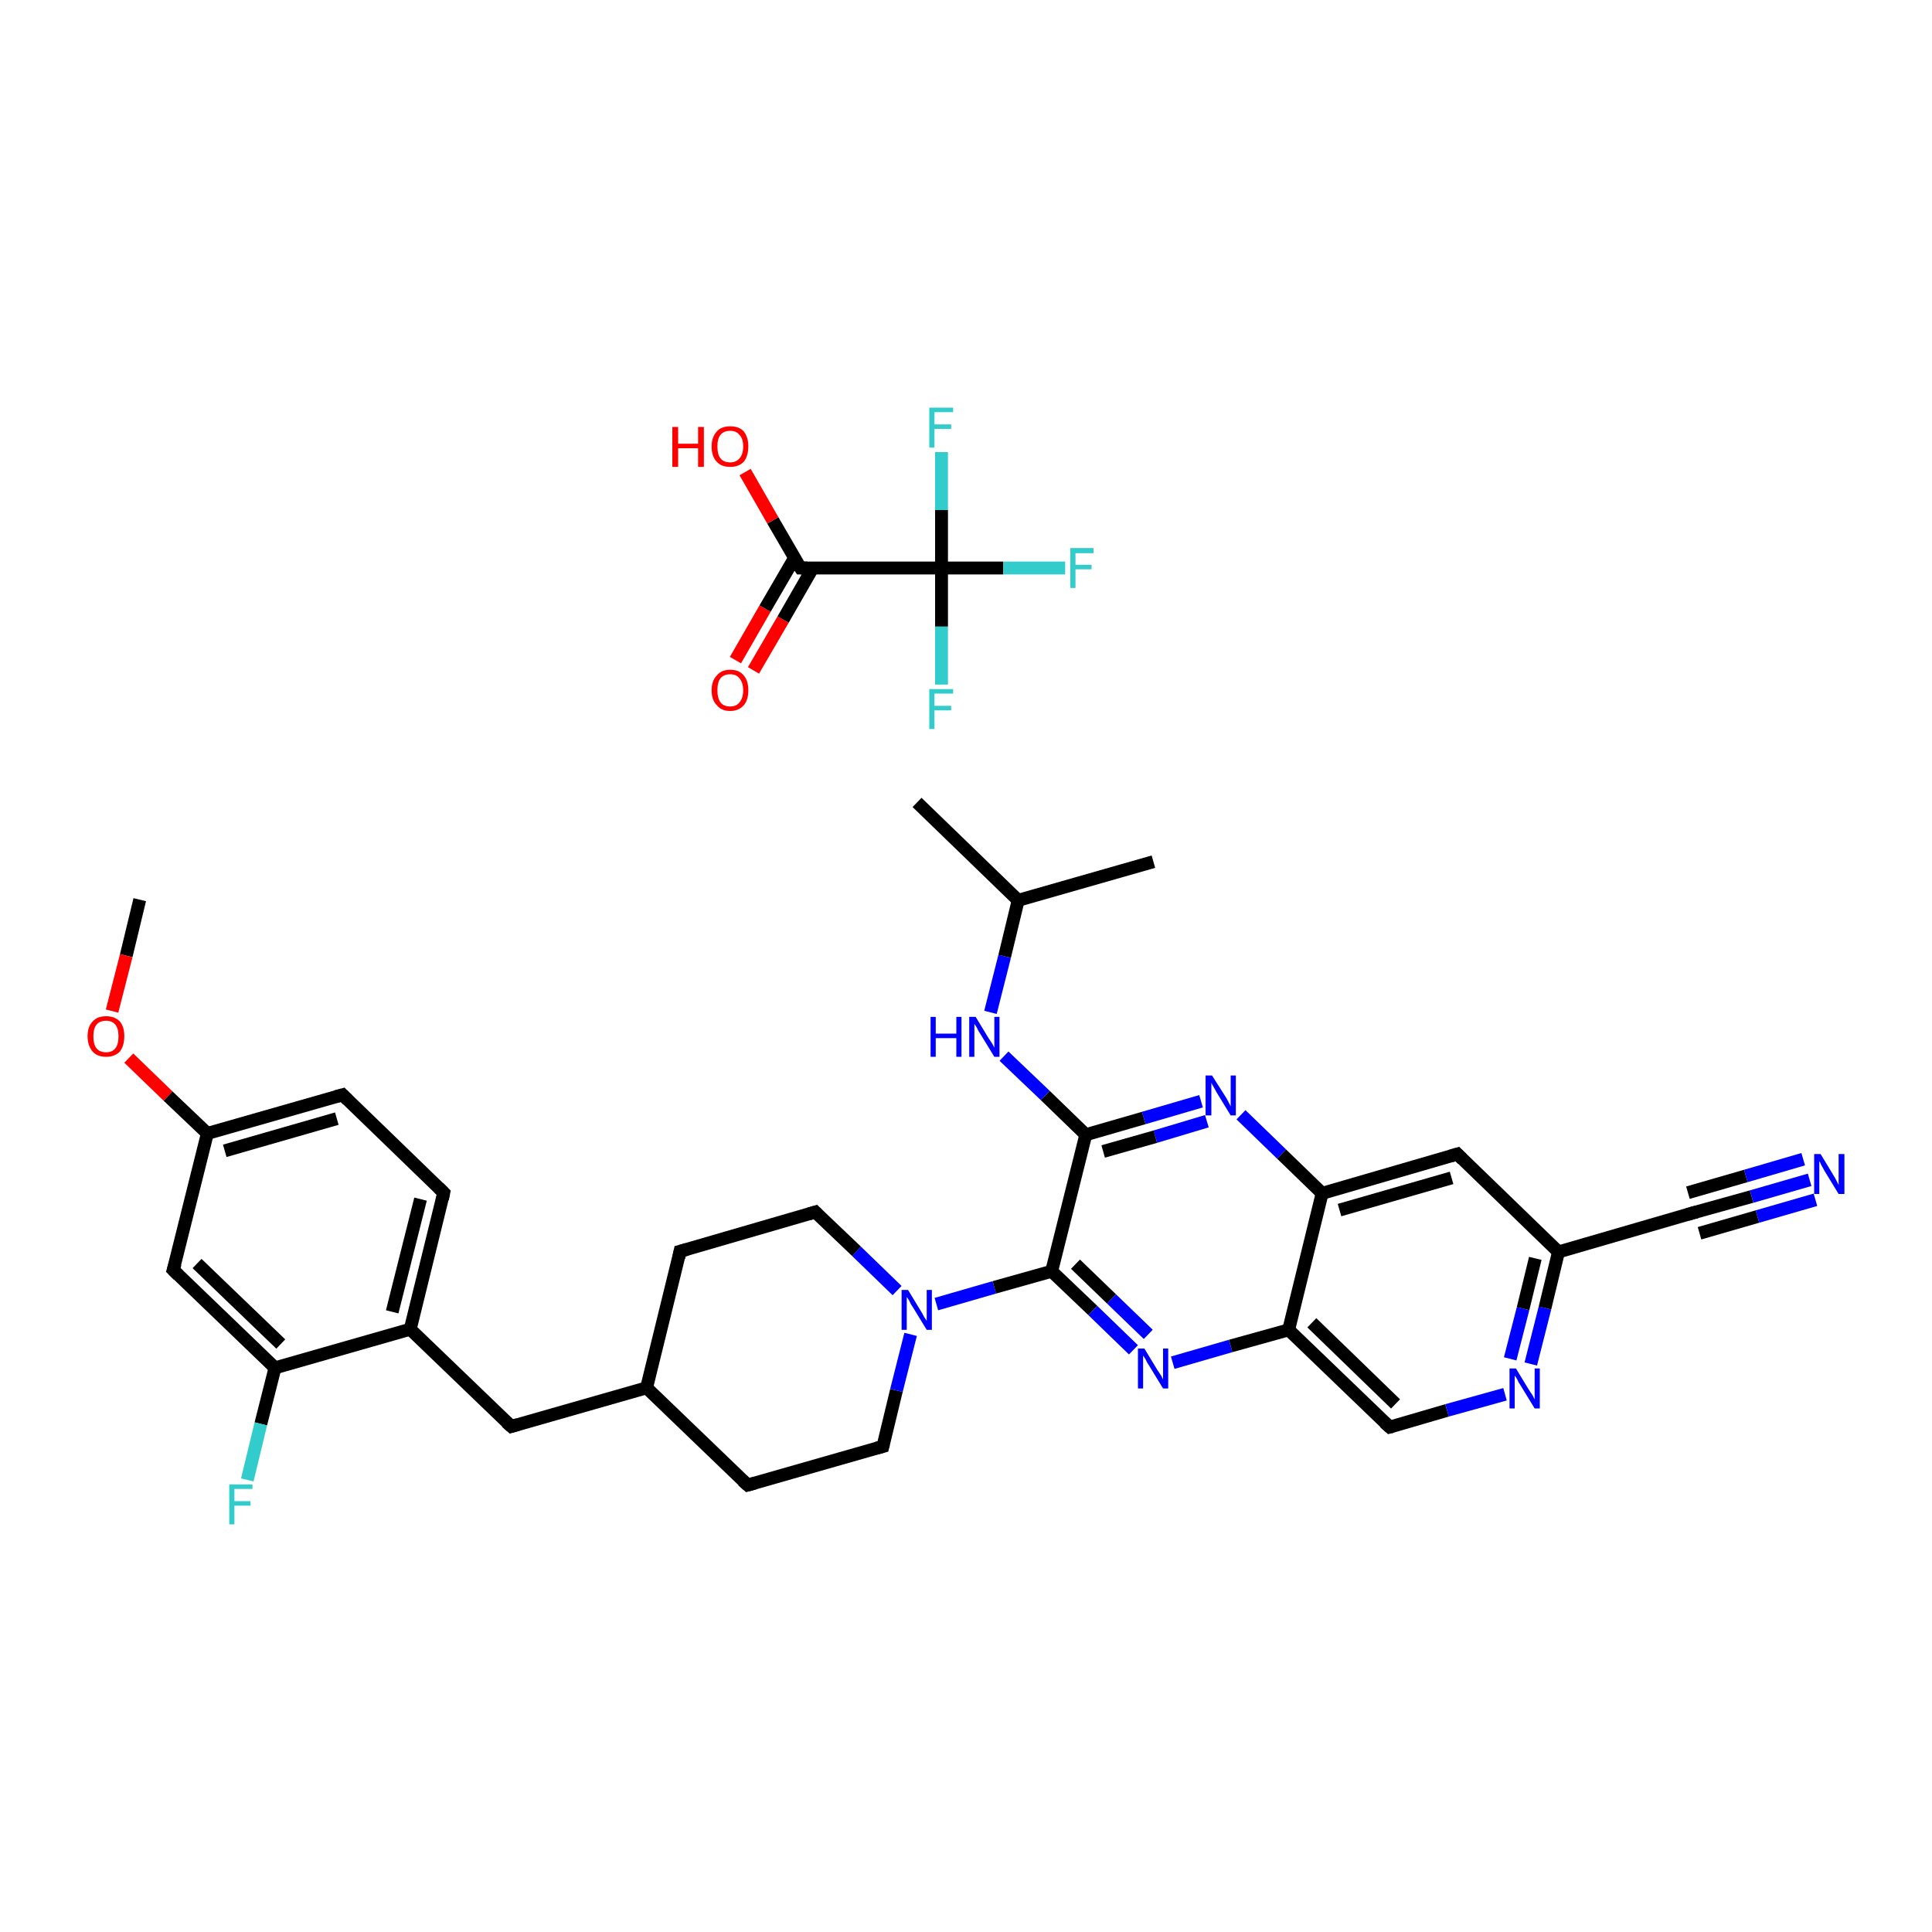 <?xml version='1.0' encoding='iso-8859-1'?>
<svg version='1.1' baseProfile='full'
              xmlns='http://www.w3.org/2000/svg'
                      xmlns:rdkit='http://www.rdkit.org/xml'
                      xmlns:xlink='http://www.w3.org/1999/xlink'
                  xml:space='preserve'
width='300px' height='300px' viewBox='0 0 300 300'>
<!-- END OF HEADER -->
<rect style='opacity:1.0;fill:#FFFFFF;stroke:none' width='300.0' height='300.0' x='0.0' y='0.0'> </rect>
<path class='bond-0 atom-0 atom-1' d='M 21.7,139.7 L 19.6,148.4' style='fill:none;fill-rule:evenodd;stroke:#000000;stroke-width:2.0px;stroke-linecap:butt;stroke-linejoin:miter;stroke-opacity:1' />
<path class='bond-0 atom-0 atom-1' d='M 19.6,148.4 L 17.4,157.0' style='fill:none;fill-rule:evenodd;stroke:#FF0000;stroke-width:2.0px;stroke-linecap:butt;stroke-linejoin:miter;stroke-opacity:1' />
<path class='bond-1 atom-1 atom-2' d='M 20.0,164.3 L 26.1,170.2' style='fill:none;fill-rule:evenodd;stroke:#FF0000;stroke-width:2.0px;stroke-linecap:butt;stroke-linejoin:miter;stroke-opacity:1' />
<path class='bond-1 atom-1 atom-2' d='M 26.1,170.2 L 32.2,176.0' style='fill:none;fill-rule:evenodd;stroke:#000000;stroke-width:2.0px;stroke-linecap:butt;stroke-linejoin:miter;stroke-opacity:1' />
<path class='bond-2 atom-2 atom-3' d='M 32.2,176.0 L 53.2,170.0' style='fill:none;fill-rule:evenodd;stroke:#000000;stroke-width:2.0px;stroke-linecap:butt;stroke-linejoin:miter;stroke-opacity:1' />
<path class='bond-2 atom-2 atom-3' d='M 34.9,178.7 L 52.3,173.7' style='fill:none;fill-rule:evenodd;stroke:#000000;stroke-width:2.0px;stroke-linecap:butt;stroke-linejoin:miter;stroke-opacity:1' />
<path class='bond-3 atom-3 atom-4' d='M 53.2,170.0 L 68.9,185.2' style='fill:none;fill-rule:evenodd;stroke:#000000;stroke-width:2.0px;stroke-linecap:butt;stroke-linejoin:miter;stroke-opacity:1' />
<path class='bond-4 atom-4 atom-5' d='M 68.9,185.2 L 63.7,206.4' style='fill:none;fill-rule:evenodd;stroke:#000000;stroke-width:2.0px;stroke-linecap:butt;stroke-linejoin:miter;stroke-opacity:1' />
<path class='bond-4 atom-4 atom-5' d='M 65.3,186.2 L 60.9,203.7' style='fill:none;fill-rule:evenodd;stroke:#000000;stroke-width:2.0px;stroke-linecap:butt;stroke-linejoin:miter;stroke-opacity:1' />
<path class='bond-5 atom-5 atom-6' d='M 63.7,206.4 L 79.4,221.5' style='fill:none;fill-rule:evenodd;stroke:#000000;stroke-width:2.0px;stroke-linecap:butt;stroke-linejoin:miter;stroke-opacity:1' />
<path class='bond-6 atom-6 atom-7' d='M 79.4,221.5 L 100.4,215.5' style='fill:none;fill-rule:evenodd;stroke:#000000;stroke-width:2.0px;stroke-linecap:butt;stroke-linejoin:miter;stroke-opacity:1' />
<path class='bond-7 atom-7 atom-8' d='M 100.4,215.5 L 116.1,230.6' style='fill:none;fill-rule:evenodd;stroke:#000000;stroke-width:2.0px;stroke-linecap:butt;stroke-linejoin:miter;stroke-opacity:1' />
<path class='bond-8 atom-8 atom-9' d='M 116.1,230.6 L 137.1,224.6' style='fill:none;fill-rule:evenodd;stroke:#000000;stroke-width:2.0px;stroke-linecap:butt;stroke-linejoin:miter;stroke-opacity:1' />
<path class='bond-9 atom-9 atom-10' d='M 137.1,224.6 L 139.2,215.9' style='fill:none;fill-rule:evenodd;stroke:#000000;stroke-width:2.0px;stroke-linecap:butt;stroke-linejoin:miter;stroke-opacity:1' />
<path class='bond-9 atom-9 atom-10' d='M 139.2,215.9 L 141.4,207.2' style='fill:none;fill-rule:evenodd;stroke:#0000FF;stroke-width:2.0px;stroke-linecap:butt;stroke-linejoin:miter;stroke-opacity:1' />
<path class='bond-10 atom-10 atom-11' d='M 145.4,202.5 L 154.4,199.9' style='fill:none;fill-rule:evenodd;stroke:#0000FF;stroke-width:2.0px;stroke-linecap:butt;stroke-linejoin:miter;stroke-opacity:1' />
<path class='bond-10 atom-10 atom-11' d='M 154.4,199.9 L 163.3,197.4' style='fill:none;fill-rule:evenodd;stroke:#000000;stroke-width:2.0px;stroke-linecap:butt;stroke-linejoin:miter;stroke-opacity:1' />
<path class='bond-11 atom-11 atom-12' d='M 163.3,197.4 L 169.7,203.5' style='fill:none;fill-rule:evenodd;stroke:#000000;stroke-width:2.0px;stroke-linecap:butt;stroke-linejoin:miter;stroke-opacity:1' />
<path class='bond-11 atom-11 atom-12' d='M 169.7,203.5 L 176.0,209.6' style='fill:none;fill-rule:evenodd;stroke:#0000FF;stroke-width:2.0px;stroke-linecap:butt;stroke-linejoin:miter;stroke-opacity:1' />
<path class='bond-11 atom-11 atom-12' d='M 167.0,196.3 L 172.6,201.7' style='fill:none;fill-rule:evenodd;stroke:#000000;stroke-width:2.0px;stroke-linecap:butt;stroke-linejoin:miter;stroke-opacity:1' />
<path class='bond-11 atom-11 atom-12' d='M 172.6,201.7 L 178.3,207.2' style='fill:none;fill-rule:evenodd;stroke:#0000FF;stroke-width:2.0px;stroke-linecap:butt;stroke-linejoin:miter;stroke-opacity:1' />
<path class='bond-12 atom-12 atom-13' d='M 182.1,211.6 L 191.1,209.0' style='fill:none;fill-rule:evenodd;stroke:#0000FF;stroke-width:2.0px;stroke-linecap:butt;stroke-linejoin:miter;stroke-opacity:1' />
<path class='bond-12 atom-12 atom-13' d='M 191.1,209.0 L 200.1,206.5' style='fill:none;fill-rule:evenodd;stroke:#000000;stroke-width:2.0px;stroke-linecap:butt;stroke-linejoin:miter;stroke-opacity:1' />
<path class='bond-13 atom-13 atom-14' d='M 200.1,206.5 L 215.8,221.6' style='fill:none;fill-rule:evenodd;stroke:#000000;stroke-width:2.0px;stroke-linecap:butt;stroke-linejoin:miter;stroke-opacity:1' />
<path class='bond-13 atom-13 atom-14' d='M 203.7,205.4 L 216.7,218.0' style='fill:none;fill-rule:evenodd;stroke:#000000;stroke-width:2.0px;stroke-linecap:butt;stroke-linejoin:miter;stroke-opacity:1' />
<path class='bond-14 atom-14 atom-15' d='M 215.8,221.6 L 224.7,219.0' style='fill:none;fill-rule:evenodd;stroke:#000000;stroke-width:2.0px;stroke-linecap:butt;stroke-linejoin:miter;stroke-opacity:1' />
<path class='bond-14 atom-14 atom-15' d='M 224.7,219.0 L 233.7,216.5' style='fill:none;fill-rule:evenodd;stroke:#0000FF;stroke-width:2.0px;stroke-linecap:butt;stroke-linejoin:miter;stroke-opacity:1' />
<path class='bond-15 atom-15 atom-16' d='M 237.7,211.8 L 239.9,203.1' style='fill:none;fill-rule:evenodd;stroke:#0000FF;stroke-width:2.0px;stroke-linecap:butt;stroke-linejoin:miter;stroke-opacity:1' />
<path class='bond-15 atom-15 atom-16' d='M 239.9,203.1 L 242.0,194.4' style='fill:none;fill-rule:evenodd;stroke:#000000;stroke-width:2.0px;stroke-linecap:butt;stroke-linejoin:miter;stroke-opacity:1' />
<path class='bond-15 atom-15 atom-16' d='M 234.5,211.0 L 236.5,203.2' style='fill:none;fill-rule:evenodd;stroke:#0000FF;stroke-width:2.0px;stroke-linecap:butt;stroke-linejoin:miter;stroke-opacity:1' />
<path class='bond-15 atom-15 atom-16' d='M 236.5,203.2 L 238.4,195.4' style='fill:none;fill-rule:evenodd;stroke:#000000;stroke-width:2.0px;stroke-linecap:butt;stroke-linejoin:miter;stroke-opacity:1' />
<path class='bond-16 atom-16 atom-17' d='M 242.0,194.4 L 263.0,188.3' style='fill:none;fill-rule:evenodd;stroke:#000000;stroke-width:2.0px;stroke-linecap:butt;stroke-linejoin:miter;stroke-opacity:1' />
<path class='bond-17 atom-17 atom-18' d='M 263.0,188.3 L 272.0,185.8' style='fill:none;fill-rule:evenodd;stroke:#000000;stroke-width:2.0px;stroke-linecap:butt;stroke-linejoin:miter;stroke-opacity:1' />
<path class='bond-17 atom-17 atom-18' d='M 272.0,185.8 L 281.0,183.2' style='fill:none;fill-rule:evenodd;stroke:#0000FF;stroke-width:2.0px;stroke-linecap:butt;stroke-linejoin:miter;stroke-opacity:1' />
<path class='bond-17 atom-17 atom-18' d='M 262.1,185.2 L 271.1,182.6' style='fill:none;fill-rule:evenodd;stroke:#000000;stroke-width:2.0px;stroke-linecap:butt;stroke-linejoin:miter;stroke-opacity:1' />
<path class='bond-17 atom-17 atom-18' d='M 271.1,182.6 L 280.0,180.0' style='fill:none;fill-rule:evenodd;stroke:#0000FF;stroke-width:2.0px;stroke-linecap:butt;stroke-linejoin:miter;stroke-opacity:1' />
<path class='bond-17 atom-17 atom-18' d='M 263.9,191.5 L 272.9,188.9' style='fill:none;fill-rule:evenodd;stroke:#000000;stroke-width:2.0px;stroke-linecap:butt;stroke-linejoin:miter;stroke-opacity:1' />
<path class='bond-17 atom-17 atom-18' d='M 272.9,188.9 L 281.9,186.3' style='fill:none;fill-rule:evenodd;stroke:#0000FF;stroke-width:2.0px;stroke-linecap:butt;stroke-linejoin:miter;stroke-opacity:1' />
<path class='bond-18 atom-16 atom-19' d='M 242.0,194.4 L 226.3,179.2' style='fill:none;fill-rule:evenodd;stroke:#000000;stroke-width:2.0px;stroke-linecap:butt;stroke-linejoin:miter;stroke-opacity:1' />
<path class='bond-19 atom-19 atom-20' d='M 226.3,179.2 L 205.3,185.3' style='fill:none;fill-rule:evenodd;stroke:#000000;stroke-width:2.0px;stroke-linecap:butt;stroke-linejoin:miter;stroke-opacity:1' />
<path class='bond-19 atom-19 atom-20' d='M 225.4,182.9 L 208.0,187.9' style='fill:none;fill-rule:evenodd;stroke:#000000;stroke-width:2.0px;stroke-linecap:butt;stroke-linejoin:miter;stroke-opacity:1' />
<path class='bond-20 atom-20 atom-21' d='M 205.3,185.3 L 199.0,179.2' style='fill:none;fill-rule:evenodd;stroke:#000000;stroke-width:2.0px;stroke-linecap:butt;stroke-linejoin:miter;stroke-opacity:1' />
<path class='bond-20 atom-20 atom-21' d='M 199.0,179.2 L 192.7,173.1' style='fill:none;fill-rule:evenodd;stroke:#0000FF;stroke-width:2.0px;stroke-linecap:butt;stroke-linejoin:miter;stroke-opacity:1' />
<path class='bond-21 atom-21 atom-22' d='M 186.5,171.0 L 177.6,173.6' style='fill:none;fill-rule:evenodd;stroke:#0000FF;stroke-width:2.0px;stroke-linecap:butt;stroke-linejoin:miter;stroke-opacity:1' />
<path class='bond-21 atom-21 atom-22' d='M 177.6,173.6 L 168.6,176.2' style='fill:none;fill-rule:evenodd;stroke:#000000;stroke-width:2.0px;stroke-linecap:butt;stroke-linejoin:miter;stroke-opacity:1' />
<path class='bond-21 atom-21 atom-22' d='M 187.4,174.1 L 179.4,176.5' style='fill:none;fill-rule:evenodd;stroke:#0000FF;stroke-width:2.0px;stroke-linecap:butt;stroke-linejoin:miter;stroke-opacity:1' />
<path class='bond-21 atom-21 atom-22' d='M 179.4,176.5 L 171.3,178.8' style='fill:none;fill-rule:evenodd;stroke:#000000;stroke-width:2.0px;stroke-linecap:butt;stroke-linejoin:miter;stroke-opacity:1' />
<path class='bond-22 atom-22 atom-23' d='M 168.6,176.2 L 162.3,170.1' style='fill:none;fill-rule:evenodd;stroke:#000000;stroke-width:2.0px;stroke-linecap:butt;stroke-linejoin:miter;stroke-opacity:1' />
<path class='bond-22 atom-22 atom-23' d='M 162.3,170.1 L 155.9,164.0' style='fill:none;fill-rule:evenodd;stroke:#0000FF;stroke-width:2.0px;stroke-linecap:butt;stroke-linejoin:miter;stroke-opacity:1' />
<path class='bond-23 atom-23 atom-24' d='M 153.8,157.2 L 156.0,148.5' style='fill:none;fill-rule:evenodd;stroke:#0000FF;stroke-width:2.0px;stroke-linecap:butt;stroke-linejoin:miter;stroke-opacity:1' />
<path class='bond-23 atom-23 atom-24' d='M 156.0,148.5 L 158.1,139.8' style='fill:none;fill-rule:evenodd;stroke:#000000;stroke-width:2.0px;stroke-linecap:butt;stroke-linejoin:miter;stroke-opacity:1' />
<path class='bond-24 atom-24 atom-25' d='M 158.1,139.8 L 142.4,124.6' style='fill:none;fill-rule:evenodd;stroke:#000000;stroke-width:2.0px;stroke-linecap:butt;stroke-linejoin:miter;stroke-opacity:1' />
<path class='bond-25 atom-24 atom-26' d='M 158.1,139.8 L 179.1,133.8' style='fill:none;fill-rule:evenodd;stroke:#000000;stroke-width:2.0px;stroke-linecap:butt;stroke-linejoin:miter;stroke-opacity:1' />
<path class='bond-26 atom-10 atom-27' d='M 139.3,200.4 L 133.0,194.3' style='fill:none;fill-rule:evenodd;stroke:#0000FF;stroke-width:2.0px;stroke-linecap:butt;stroke-linejoin:miter;stroke-opacity:1' />
<path class='bond-26 atom-10 atom-27' d='M 133.0,194.3 L 126.6,188.2' style='fill:none;fill-rule:evenodd;stroke:#000000;stroke-width:2.0px;stroke-linecap:butt;stroke-linejoin:miter;stroke-opacity:1' />
<path class='bond-27 atom-27 atom-28' d='M 126.6,188.2 L 105.6,194.3' style='fill:none;fill-rule:evenodd;stroke:#000000;stroke-width:2.0px;stroke-linecap:butt;stroke-linejoin:miter;stroke-opacity:1' />
<path class='bond-28 atom-5 atom-29' d='M 63.7,206.4 L 42.7,212.4' style='fill:none;fill-rule:evenodd;stroke:#000000;stroke-width:2.0px;stroke-linecap:butt;stroke-linejoin:miter;stroke-opacity:1' />
<path class='bond-29 atom-29 atom-30' d='M 42.7,212.4 L 40.5,221.1' style='fill:none;fill-rule:evenodd;stroke:#000000;stroke-width:2.0px;stroke-linecap:butt;stroke-linejoin:miter;stroke-opacity:1' />
<path class='bond-29 atom-29 atom-30' d='M 40.5,221.1 L 38.4,229.8' style='fill:none;fill-rule:evenodd;stroke:#33CCCC;stroke-width:2.0px;stroke-linecap:butt;stroke-linejoin:miter;stroke-opacity:1' />
<path class='bond-30 atom-29 atom-31' d='M 42.7,212.4 L 26.9,197.2' style='fill:none;fill-rule:evenodd;stroke:#000000;stroke-width:2.0px;stroke-linecap:butt;stroke-linejoin:miter;stroke-opacity:1' />
<path class='bond-30 atom-29 atom-31' d='M 43.6,208.7 L 30.6,196.2' style='fill:none;fill-rule:evenodd;stroke:#000000;stroke-width:2.0px;stroke-linecap:butt;stroke-linejoin:miter;stroke-opacity:1' />
<path class='bond-31 atom-32 atom-33' d='M 114.2,102.5 L 118.8,94.5' style='fill:none;fill-rule:evenodd;stroke:#FF0000;stroke-width:2.0px;stroke-linecap:butt;stroke-linejoin:miter;stroke-opacity:1' />
<path class='bond-31 atom-32 atom-33' d='M 118.8,94.5 L 123.4,86.6' style='fill:none;fill-rule:evenodd;stroke:#000000;stroke-width:2.0px;stroke-linecap:butt;stroke-linejoin:miter;stroke-opacity:1' />
<path class='bond-31 atom-32 atom-33' d='M 117.0,104.1 L 121.6,96.2' style='fill:none;fill-rule:evenodd;stroke:#FF0000;stroke-width:2.0px;stroke-linecap:butt;stroke-linejoin:miter;stroke-opacity:1' />
<path class='bond-31 atom-32 atom-33' d='M 121.6,96.2 L 126.2,88.2' style='fill:none;fill-rule:evenodd;stroke:#000000;stroke-width:2.0px;stroke-linecap:butt;stroke-linejoin:miter;stroke-opacity:1' />
<path class='bond-32 atom-33 atom-34' d='M 124.3,88.2 L 120.0,80.8' style='fill:none;fill-rule:evenodd;stroke:#000000;stroke-width:2.0px;stroke-linecap:butt;stroke-linejoin:miter;stroke-opacity:1' />
<path class='bond-32 atom-33 atom-34' d='M 120.0,80.8 L 115.7,73.3' style='fill:none;fill-rule:evenodd;stroke:#FF0000;stroke-width:2.0px;stroke-linecap:butt;stroke-linejoin:miter;stroke-opacity:1' />
<path class='bond-33 atom-33 atom-35' d='M 124.3,88.2 L 146.2,88.2' style='fill:none;fill-rule:evenodd;stroke:#000000;stroke-width:2.0px;stroke-linecap:butt;stroke-linejoin:miter;stroke-opacity:1' />
<path class='bond-34 atom-35 atom-36' d='M 146.2,88.2 L 155.8,88.2' style='fill:none;fill-rule:evenodd;stroke:#000000;stroke-width:2.0px;stroke-linecap:butt;stroke-linejoin:miter;stroke-opacity:1' />
<path class='bond-34 atom-35 atom-36' d='M 155.8,88.2 L 165.4,88.2' style='fill:none;fill-rule:evenodd;stroke:#33CCCC;stroke-width:2.0px;stroke-linecap:butt;stroke-linejoin:miter;stroke-opacity:1' />
<path class='bond-35 atom-35 atom-37' d='M 146.2,88.2 L 146.2,97.3' style='fill:none;fill-rule:evenodd;stroke:#000000;stroke-width:2.0px;stroke-linecap:butt;stroke-linejoin:miter;stroke-opacity:1' />
<path class='bond-35 atom-35 atom-37' d='M 146.2,97.3 L 146.2,106.3' style='fill:none;fill-rule:evenodd;stroke:#33CCCC;stroke-width:2.0px;stroke-linecap:butt;stroke-linejoin:miter;stroke-opacity:1' />
<path class='bond-36 atom-35 atom-38' d='M 146.2,88.2 L 146.2,79.2' style='fill:none;fill-rule:evenodd;stroke:#000000;stroke-width:2.0px;stroke-linecap:butt;stroke-linejoin:miter;stroke-opacity:1' />
<path class='bond-36 atom-35 atom-38' d='M 146.2,79.2 L 146.2,70.2' style='fill:none;fill-rule:evenodd;stroke:#33CCCC;stroke-width:2.0px;stroke-linecap:butt;stroke-linejoin:miter;stroke-opacity:1' />
<path class='bond-37 atom-31 atom-2' d='M 26.9,197.2 L 32.2,176.0' style='fill:none;fill-rule:evenodd;stroke:#000000;stroke-width:2.0px;stroke-linecap:butt;stroke-linejoin:miter;stroke-opacity:1' />
<path class='bond-38 atom-28 atom-7' d='M 105.6,194.3 L 100.4,215.5' style='fill:none;fill-rule:evenodd;stroke:#000000;stroke-width:2.0px;stroke-linecap:butt;stroke-linejoin:miter;stroke-opacity:1' />
<path class='bond-39 atom-22 atom-11' d='M 168.6,176.2 L 163.3,197.4' style='fill:none;fill-rule:evenodd;stroke:#000000;stroke-width:2.0px;stroke-linecap:butt;stroke-linejoin:miter;stroke-opacity:1' />
<path class='bond-40 atom-20 atom-13' d='M 205.3,185.3 L 200.1,206.5' style='fill:none;fill-rule:evenodd;stroke:#000000;stroke-width:2.0px;stroke-linecap:butt;stroke-linejoin:miter;stroke-opacity:1' />
<path d='M 52.1,170.3 L 53.2,170.0 L 54.0,170.8' style='fill:none;stroke:#000000;stroke-width:2.0px;stroke-linecap:butt;stroke-linejoin:miter;stroke-opacity:1;' />
<path d='M 68.1,184.4 L 68.9,185.2 L 68.7,186.2' style='fill:none;stroke:#000000;stroke-width:2.0px;stroke-linecap:butt;stroke-linejoin:miter;stroke-opacity:1;' />
<path d='M 78.6,220.8 L 79.4,221.5 L 80.4,221.2' style='fill:none;stroke:#000000;stroke-width:2.0px;stroke-linecap:butt;stroke-linejoin:miter;stroke-opacity:1;' />
<path d='M 115.3,229.9 L 116.1,230.6 L 117.2,230.3' style='fill:none;stroke:#000000;stroke-width:2.0px;stroke-linecap:butt;stroke-linejoin:miter;stroke-opacity:1;' />
<path d='M 136.0,224.9 L 137.1,224.6 L 137.2,224.2' style='fill:none;stroke:#000000;stroke-width:2.0px;stroke-linecap:butt;stroke-linejoin:miter;stroke-opacity:1;' />
<path d='M 215.0,220.9 L 215.8,221.6 L 216.2,221.5' style='fill:none;stroke:#000000;stroke-width:2.0px;stroke-linecap:butt;stroke-linejoin:miter;stroke-opacity:1;' />
<path d='M 262.0,188.6 L 263.0,188.3 L 263.5,188.2' style='fill:none;stroke:#000000;stroke-width:2.0px;stroke-linecap:butt;stroke-linejoin:miter;stroke-opacity:1;' />
<path d='M 227.1,180.0 L 226.3,179.2 L 225.3,179.5' style='fill:none;stroke:#000000;stroke-width:2.0px;stroke-linecap:butt;stroke-linejoin:miter;stroke-opacity:1;' />
<path d='M 126.9,188.5 L 126.6,188.2 L 125.6,188.5' style='fill:none;stroke:#000000;stroke-width:2.0px;stroke-linecap:butt;stroke-linejoin:miter;stroke-opacity:1;' />
<path d='M 106.7,194.0 L 105.6,194.3 L 105.4,195.3' style='fill:none;stroke:#000000;stroke-width:2.0px;stroke-linecap:butt;stroke-linejoin:miter;stroke-opacity:1;' />
<path d='M 27.7,198.0 L 26.9,197.2 L 27.2,196.2' style='fill:none;stroke:#000000;stroke-width:2.0px;stroke-linecap:butt;stroke-linejoin:miter;stroke-opacity:1;' />
<path d='M 124.1,87.9 L 124.3,88.2 L 125.4,88.2' style='fill:none;stroke:#000000;stroke-width:2.0px;stroke-linecap:butt;stroke-linejoin:miter;stroke-opacity:1;' />
<path class='atom-1' d='M 13.6 160.9
Q 13.6 159.4, 14.4 158.6
Q 15.1 157.8, 16.5 157.8
Q 17.8 157.8, 18.6 158.6
Q 19.3 159.4, 19.3 160.9
Q 19.3 162.4, 18.6 163.3
Q 17.8 164.1, 16.5 164.1
Q 15.1 164.1, 14.4 163.3
Q 13.6 162.4, 13.6 160.9
M 16.5 163.4
Q 17.4 163.4, 17.9 162.8
Q 18.4 162.2, 18.4 160.9
Q 18.4 159.7, 17.9 159.1
Q 17.4 158.5, 16.5 158.5
Q 15.5 158.5, 15.0 159.1
Q 14.5 159.7, 14.5 160.9
Q 14.5 162.2, 15.0 162.8
Q 15.5 163.4, 16.5 163.4
' fill='#FF0000'/>
<path class='atom-10' d='M 141.0 200.3
L 143.0 203.6
Q 143.2 203.9, 143.5 204.5
Q 143.9 205.1, 143.9 205.1
L 143.9 200.3
L 144.7 200.3
L 144.7 206.5
L 143.9 206.5
L 141.7 202.9
Q 141.4 202.5, 141.2 202.0
Q 140.9 201.5, 140.8 201.4
L 140.8 206.5
L 140.0 206.5
L 140.0 200.3
L 141.0 200.3
' fill='#0000FF'/>
<path class='atom-12' d='M 177.7 209.4
L 179.7 212.7
Q 179.9 213.0, 180.3 213.6
Q 180.6 214.2, 180.6 214.2
L 180.6 209.4
L 181.4 209.4
L 181.4 215.6
L 180.6 215.6
L 178.4 212.0
Q 178.1 211.6, 177.9 211.1
Q 177.6 210.6, 177.5 210.5
L 177.5 215.6
L 176.7 215.6
L 176.7 209.4
L 177.7 209.4
' fill='#0000FF'/>
<path class='atom-15' d='M 235.4 212.5
L 237.4 215.8
Q 237.6 216.1, 238.0 216.7
Q 238.3 217.3, 238.3 217.3
L 238.3 212.5
L 239.1 212.5
L 239.1 218.7
L 238.3 218.7
L 236.1 215.1
Q 235.8 214.7, 235.6 214.2
Q 235.3 213.7, 235.2 213.6
L 235.2 218.7
L 234.4 218.7
L 234.4 212.5
L 235.4 212.5
' fill='#0000FF'/>
<path class='atom-18' d='M 282.7 179.2
L 284.7 182.5
Q 284.9 182.8, 285.2 183.4
Q 285.5 184.0, 285.5 184.0
L 285.5 179.2
L 286.4 179.2
L 286.4 185.4
L 285.5 185.4
L 283.3 181.8
Q 283.1 181.4, 282.8 180.9
Q 282.6 180.4, 282.5 180.3
L 282.5 185.4
L 281.7 185.4
L 281.7 179.2
L 282.7 179.2
' fill='#0000FF'/>
<path class='atom-21' d='M 188.2 167.0
L 190.3 170.3
Q 190.5 170.6, 190.8 171.2
Q 191.1 171.8, 191.1 171.8
L 191.1 167.0
L 191.9 167.0
L 191.9 173.2
L 191.1 173.2
L 188.9 169.6
Q 188.7 169.2, 188.4 168.7
Q 188.1 168.2, 188.1 168.1
L 188.1 173.2
L 187.2 173.2
L 187.2 167.0
L 188.2 167.0
' fill='#0000FF'/>
<path class='atom-23' d='M 144.5 157.9
L 145.3 157.9
L 145.3 160.5
L 148.5 160.5
L 148.5 157.9
L 149.3 157.9
L 149.3 164.1
L 148.5 164.1
L 148.5 161.2
L 145.3 161.2
L 145.3 164.1
L 144.5 164.1
L 144.5 157.9
' fill='#0000FF'/>
<path class='atom-23' d='M 151.5 157.9
L 153.5 161.2
Q 153.7 161.5, 154.1 162.1
Q 154.4 162.7, 154.4 162.7
L 154.4 157.9
L 155.2 157.9
L 155.2 164.1
L 154.4 164.1
L 152.2 160.5
Q 151.9 160.1, 151.7 159.6
Q 151.4 159.1, 151.3 159.0
L 151.3 164.1
L 150.5 164.1
L 150.5 157.9
L 151.5 157.9
' fill='#0000FF'/>
<path class='atom-30' d='M 35.6 230.5
L 39.2 230.5
L 39.2 231.2
L 36.4 231.2
L 36.4 233.1
L 38.9 233.1
L 38.9 233.8
L 36.4 233.8
L 36.4 236.7
L 35.6 236.7
L 35.6 230.5
' fill='#33CCCC'/>
<path class='atom-32' d='M 110.5 107.2
Q 110.5 105.7, 111.3 104.9
Q 112.0 104.0, 113.4 104.0
Q 114.8 104.0, 115.5 104.9
Q 116.2 105.7, 116.2 107.2
Q 116.2 108.7, 115.5 109.5
Q 114.7 110.4, 113.4 110.4
Q 112.0 110.4, 111.3 109.5
Q 110.5 108.7, 110.5 107.2
M 113.4 109.7
Q 114.3 109.7, 114.8 109.1
Q 115.4 108.4, 115.4 107.2
Q 115.4 106.0, 114.8 105.3
Q 114.3 104.7, 113.4 104.7
Q 112.4 104.7, 111.9 105.3
Q 111.4 105.9, 111.4 107.2
Q 111.4 108.4, 111.9 109.1
Q 112.4 109.7, 113.4 109.7
' fill='#FF0000'/>
<path class='atom-34' d='M 104.4 66.3
L 105.3 66.3
L 105.3 68.9
L 108.4 68.9
L 108.4 66.3
L 109.3 66.3
L 109.3 72.5
L 108.4 72.5
L 108.4 69.6
L 105.3 69.6
L 105.3 72.5
L 104.4 72.5
L 104.4 66.3
' fill='#FF0000'/>
<path class='atom-34' d='M 110.5 69.3
Q 110.5 67.9, 111.3 67.0
Q 112.0 66.2, 113.4 66.2
Q 114.8 66.2, 115.5 67.0
Q 116.2 67.9, 116.2 69.3
Q 116.2 70.8, 115.5 71.7
Q 114.7 72.5, 113.4 72.5
Q 112.0 72.5, 111.3 71.7
Q 110.5 70.9, 110.5 69.3
M 113.4 71.8
Q 114.3 71.8, 114.8 71.2
Q 115.4 70.6, 115.4 69.3
Q 115.4 68.1, 114.8 67.5
Q 114.3 66.9, 113.4 66.9
Q 112.4 66.9, 111.9 67.5
Q 111.4 68.1, 111.4 69.3
Q 111.4 70.6, 111.9 71.2
Q 112.4 71.8, 113.4 71.8
' fill='#FF0000'/>
<path class='atom-36' d='M 166.2 85.1
L 169.8 85.1
L 169.8 85.9
L 167.0 85.9
L 167.0 87.7
L 169.5 87.7
L 169.5 88.4
L 167.0 88.4
L 167.0 91.3
L 166.2 91.3
L 166.2 85.1
' fill='#33CCCC'/>
<path class='atom-37' d='M 144.3 107.0
L 148.0 107.0
L 148.0 107.7
L 145.1 107.7
L 145.1 109.6
L 147.7 109.6
L 147.7 110.3
L 145.1 110.3
L 145.1 113.2
L 144.3 113.2
L 144.3 107.0
' fill='#33CCCC'/>
<path class='atom-38' d='M 144.3 63.3
L 148.0 63.3
L 148.0 64.0
L 145.1 64.0
L 145.1 65.9
L 147.7 65.9
L 147.7 66.6
L 145.1 66.6
L 145.1 69.5
L 144.3 69.5
L 144.3 63.3
' fill='#33CCCC'/>
</svg>
